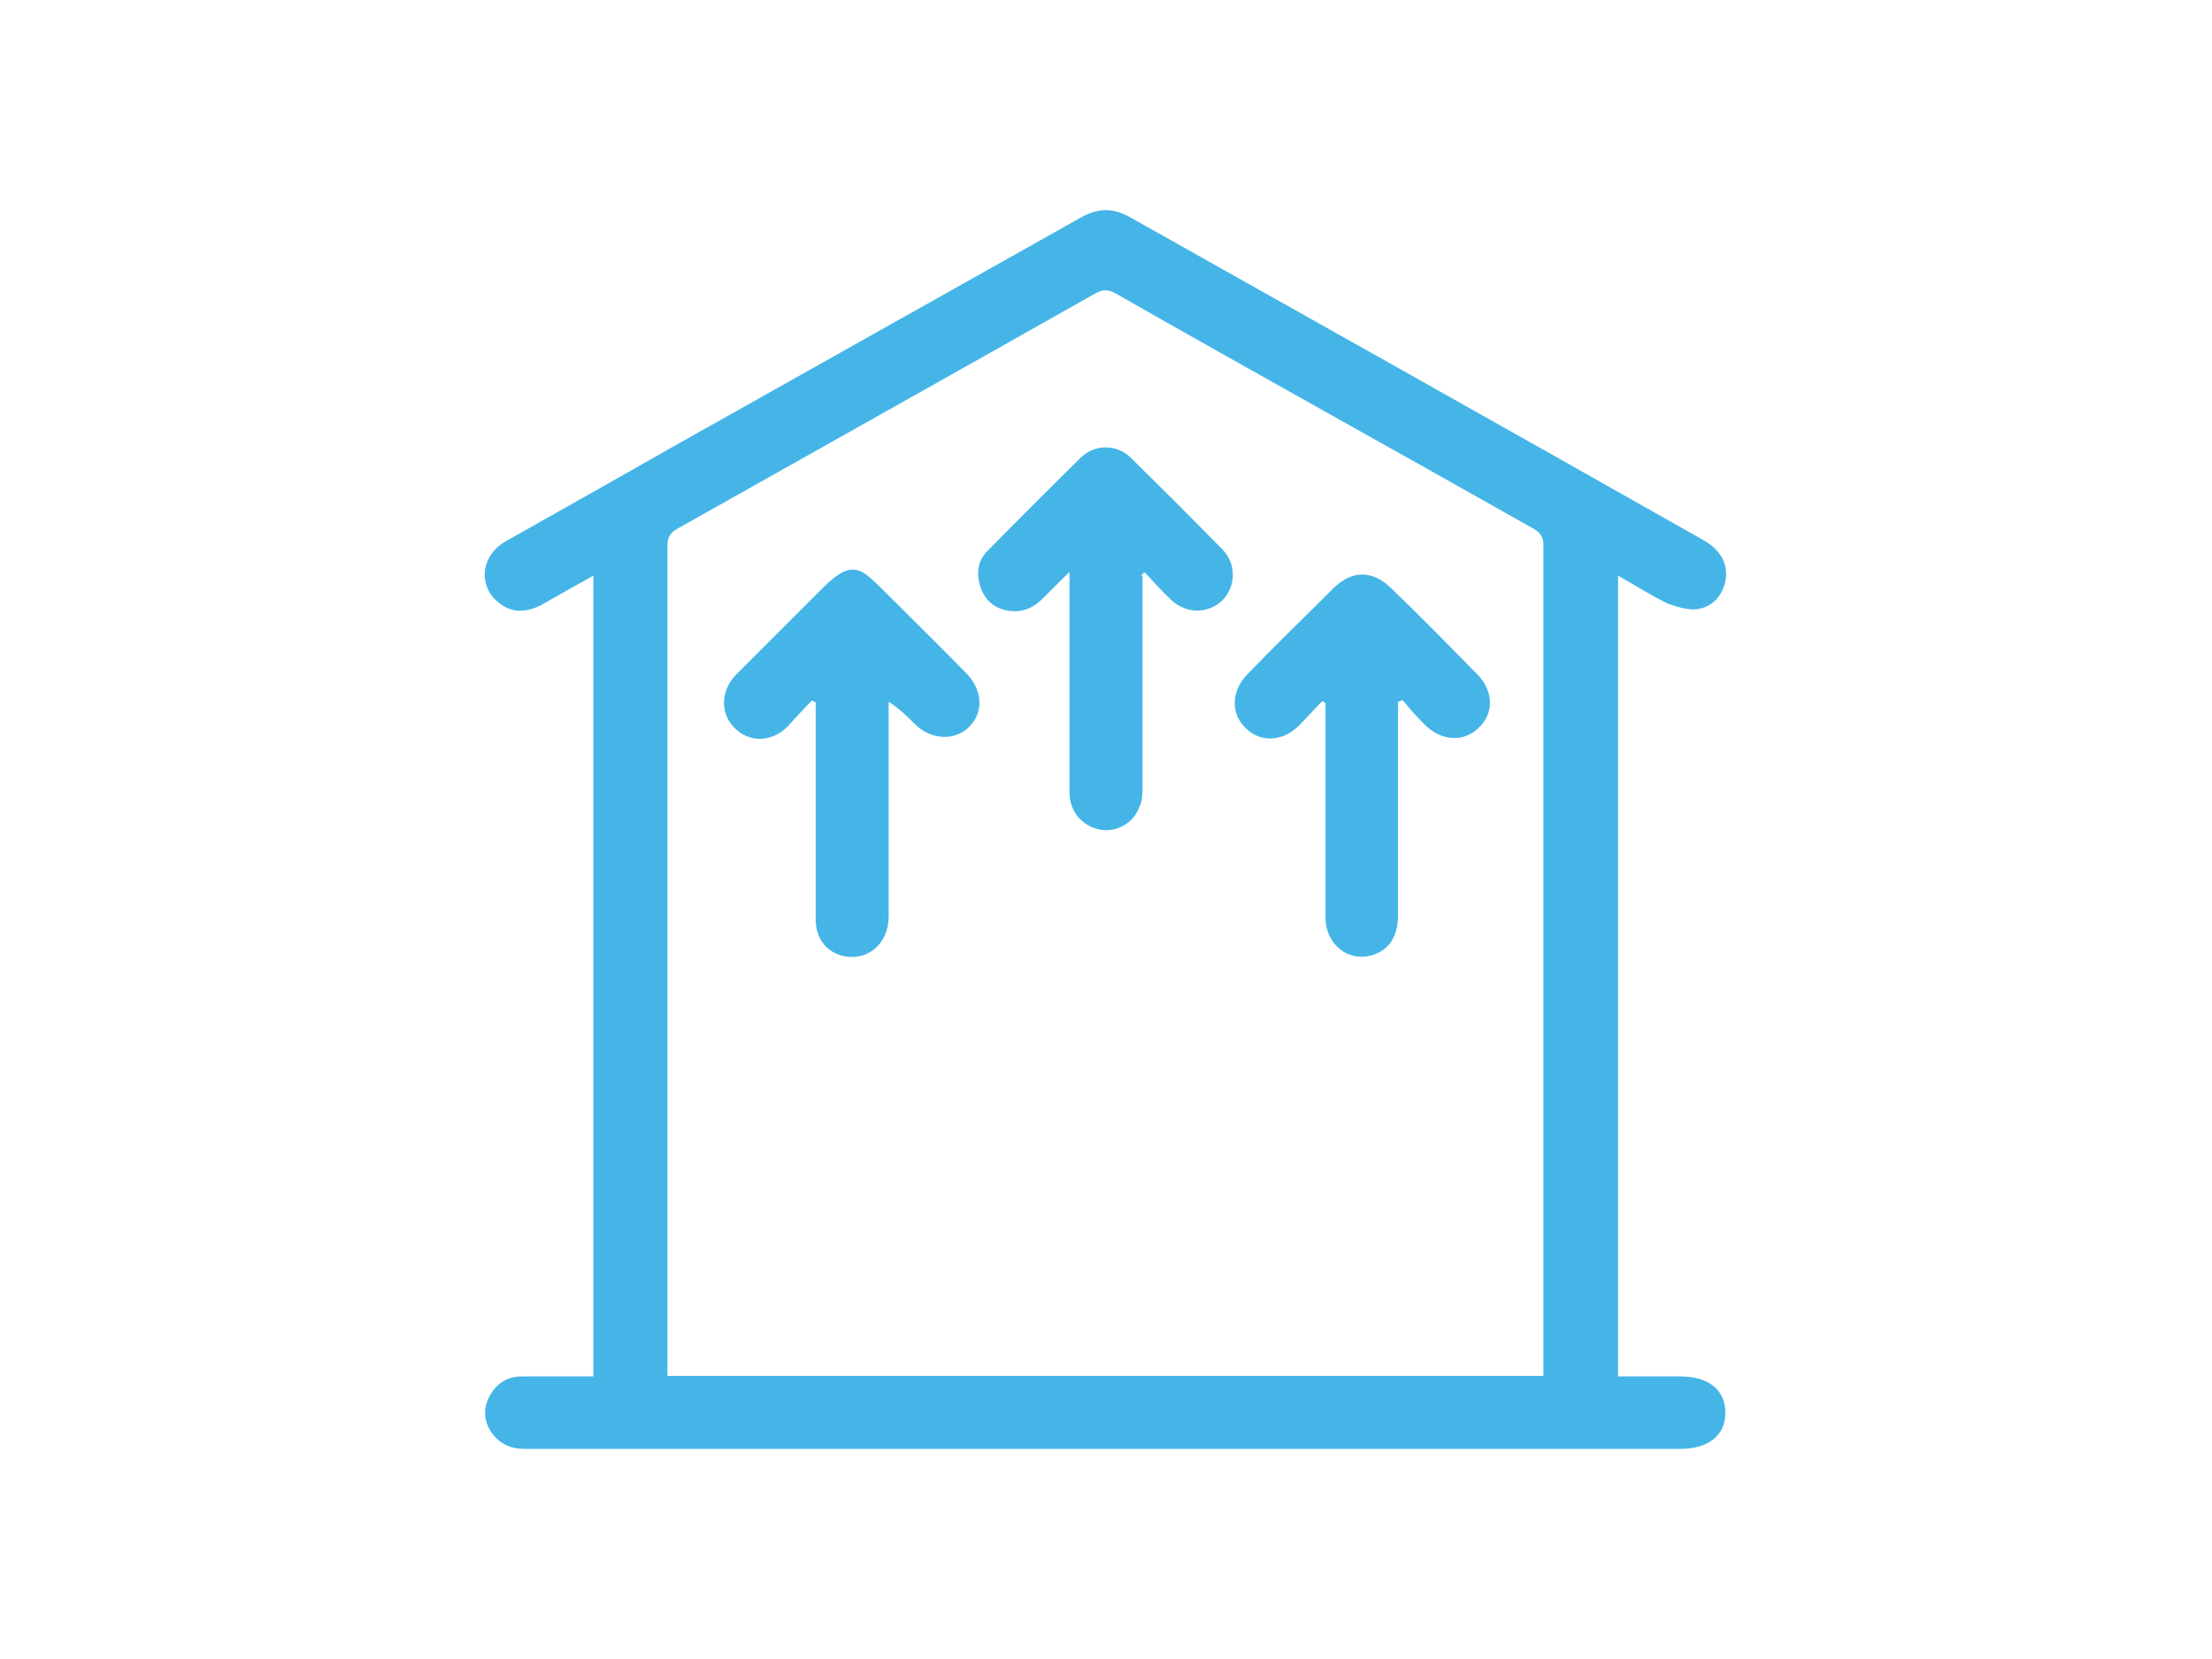 <?xml version="1.0" encoding="UTF-8"?>
<svg xmlns="http://www.w3.org/2000/svg" version="1.1" viewBox="0 0 400 300">
  <defs>
    <style>
      .cls-1 {
        fill: #45b5e7;
      }
    </style>
  </defs>
  <!-- Generator: Adobe Illustrator 28.7.1, SVG Export Plug-In . SVG Version: 1.2.0 Build 142)  -->
  <g>
    <g id="Layer_1">
      <g id="Layer_1-2" data-name="Layer_1">
        <g id="Layer_1-2">
          <g>
            <path class="cls-1" d="M292.5,248.9h11.3c5.3,0,8.2,2.5,8.2,6.6s-3.1,6.5-8.1,6.5H94.8c-2.7,0-4.8-1.1-6.2-3.4-1.3-2.3-1.1-4.5.2-6.6,1.3-2.1,3.2-3.1,5.7-3.1h12.8V104.1c-3.2,1.8-6.3,3.5-9.4,5.3-2.9,1.5-5.6,1.4-7.8-.5-3.8-3.1-3.1-8.6,1.5-11.1,9.9-5.6,19.9-11.2,29.7-16.8,24.8-13.9,49.6-27.9,74.4-41.8,3-1.6,5.5-1.6,8.5,0,34.5,19.4,69.1,38.8,103.7,58.4,3.3,1.8,4.7,4.5,4.1,7.5-.6,2.9-2.7,5-5.7,5.1-1.5,0-3.2-.5-4.6-1-3.1-1.5-5.9-3.3-9.1-5.1v144.8h-.1ZM120.8,248.8h158.3V98.6c0-1.6-.6-2.3-1.8-3-25.1-14.2-50.4-28.2-75.5-42.5-1.4-.8-2.4-.8-3.8,0-25.1,14.2-50.3,28.3-75.5,42.5-1.4.8-1.8,1.6-1.8,3.2v150.1h.1Z"/>
            <path class="cls-1" d="M252.8,126.9v38.6c0,3.7-1.5,6.1-4.3,7.1-4.5,1.6-8.8-1.7-8.8-6.7v-38.8c-.2,0-.3-.2-.6-.3-1.5,1.5-2.9,3.1-4.3,4.5-3,2.9-7.1,3-9.7.2-2.6-2.6-2.4-6.7.5-9.6,5.1-5.3,10.4-10.4,15.6-15.6,3.3-3.2,7-3.2,10.3,0,5.3,5.1,10.5,10.4,15.6,15.6,3,3,3.1,7.1.3,9.7-2.6,2.6-6.7,2.5-9.7-.5s-2.7-3-4.1-4.5l-.7.3h-.1Z"/>
            <path class="cls-1" d="M146.7,126.8c-1.5,1.5-2.9,3.1-4.3,4.6-2.9,2.9-7,2.9-9.6.2-2.6-2.6-2.5-6.7.3-9.6,5.3-5.3,10.5-10.5,15.8-15.8s7-3.1,10.3,0c5.1,5.1,10.4,10.3,15.5,15.5,3,3,3.2,7.1.6,9.7s-6.9,2.5-9.9-.5c-1.4-1.4-2.7-2.7-4.7-4v38.8c0,5.1-4,8.3-8.5,7.1-2.9-.8-4.7-3.2-4.7-6.6v-39.2c-.2,0-.3-.2-.6-.3h-.2Z"/>
            <path class="cls-1" d="M206.6,104v38.3c0,1.3,0,2.5-.6,3.7-1.1,3-4.3,4.6-7.2,4-3.2-.7-5.4-3.3-5.4-6.7v-39.9c-1.8,1.8-3.3,3.3-4.8,4.8-1.6,1.6-3.4,2.5-5.7,2.3-2.6-.2-4.6-1.6-5.5-4.1-.9-2.4-.7-4.9,1.1-6.7,5.6-5.7,11.3-11.4,17-17,2.5-2.4,6.4-2.4,8.9,0,5.6,5.5,11.2,11.1,16.7,16.7,2.5,2.6,2.4,6.6,0,9.1-2.5,2.5-6.5,2.6-9.3,0-1.7-1.6-3.2-3.3-4.8-5-.2,0-.3.3-.6.5h0v.2Z"/>
          </g>
        </g>
      </g>
    </g>
  </g>
</svg>